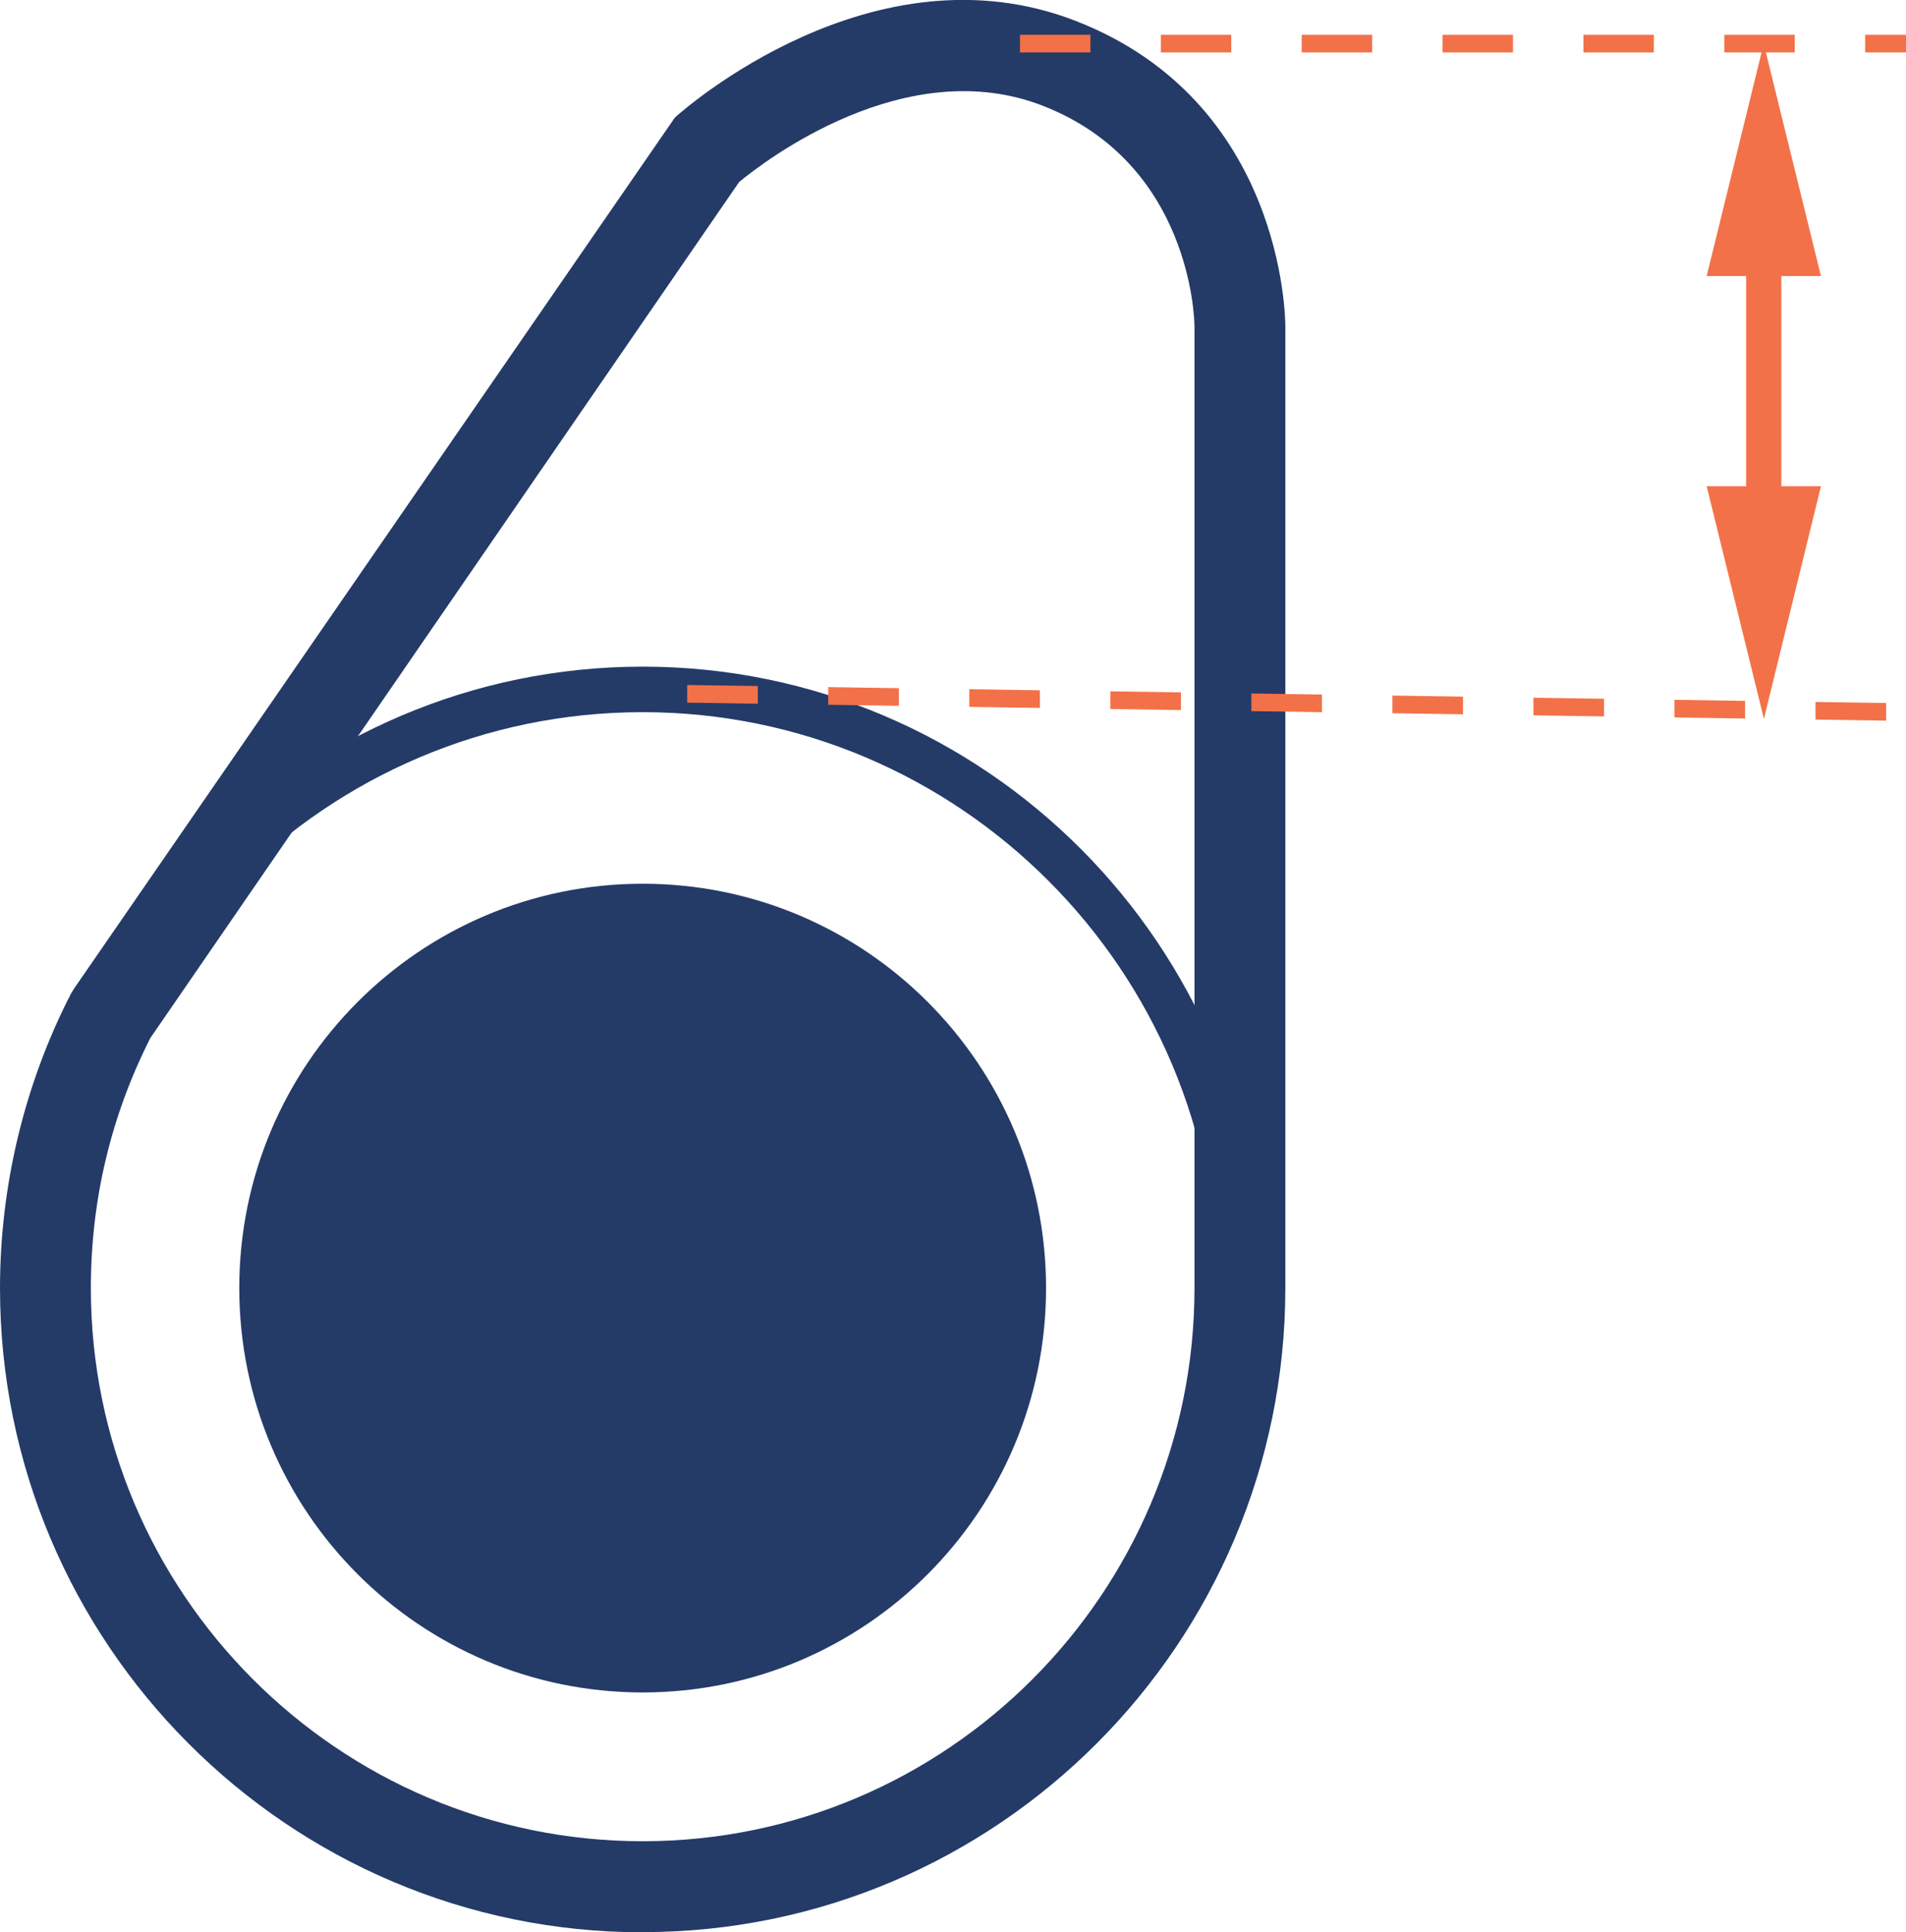 <svg width="218" height="221" viewBox="0 0 218 221" fill="none" xmlns="http://www.w3.org/2000/svg">
<g clip-path="url(#clip0_3_977)">
<path d="M208.273 31.571H195.203L201.728 4.986L208.273 31.571Z" fill="#F37148"/>
<path d="M195.203 55.613H208.273L201.748 82.219L195.203 55.613Z" fill="#F37148"/>
<path d="M73.506 218.396C34.397 218.396 2.598 186.502 2.598 147.32C2.598 108.138 34.417 76.244 73.506 76.244C112.595 76.244 144.413 108.138 144.413 147.32C144.413 186.502 112.595 218.396 73.506 218.396ZM73.506 81.452C37.276 81.452 7.793 111.005 7.793 147.32C7.793 183.635 37.276 213.188 73.506 213.188C109.735 213.188 139.218 183.635 139.218 147.32C139.218 111.005 109.735 81.452 73.506 81.452Z" fill="#243B68"/>
<path d="M73.506 221C32.967 221 0 187.955 0 147.32C0 135.632 2.799 123.984 8.116 113.649L8.458 113.084L77.191 13.444C78.097 12.616 99.887 -6.702 123.167 2.443C146.75 11.708 147.012 36.295 147.012 37.325V147.3C147.012 187.935 114.045 220.98 73.506 220.98V221ZM17.198 118.716C12.687 127.618 10.392 137.247 10.392 147.32C10.392 182.202 38.706 210.584 73.506 210.584C108.305 210.584 136.62 182.202 136.62 147.32V37.345C136.62 36.456 136.197 18.753 119.361 12.132C103.593 5.915 87.341 18.511 84.542 20.812L17.198 118.716Z" fill="#243B68"/>
<path d="M73.506 193.567C98.987 193.567 119.643 172.861 119.643 147.32C119.643 121.778 98.987 101.073 73.506 101.073C48.025 101.073 27.368 121.778 27.368 147.32C27.368 172.861 48.025 193.567 73.506 193.567Z" fill="#243B68"/>
<path d="M203.742 22.023H199.714V70.975H203.742V22.023Z" fill="#F37148"/>
<path d="M218 5.995H213.328V3.977H218V5.995ZM205.272 5.995H197.217V3.977H205.272V5.995ZM189.161 5.995H181.106V3.977H189.161V5.995ZM173.051 5.995H164.995V3.977H173.051V5.995ZM156.94 5.995H148.884V3.977H156.94V5.995ZM140.829 5.995H132.773V3.977H140.829V5.995ZM124.718 5.995H116.663V3.977H124.718V5.995Z" fill="#F37148"/>
<path d="M215.704 82.421L207.649 82.3V80.281L215.724 80.402V82.421H215.704ZM199.573 82.178L191.518 82.057V80.039L199.593 80.16V82.178H199.573ZM183.442 81.936L175.387 81.815V79.797L183.462 79.918V81.936H183.442ZM167.311 81.694L159.256 81.573V79.554L167.331 79.675V81.694H167.311ZM151.18 81.452L143.125 81.331V79.312L151.2 79.433V81.452H151.18ZM135.049 81.21L126.994 81.088V79.07L135.069 79.191V81.21H135.049ZM118.918 80.967L110.863 80.846V78.828L118.938 78.949V80.967H118.918ZM102.787 80.725L94.732 80.604V78.585L102.807 78.707V80.725H102.787ZM86.656 80.483L78.601 80.362V78.343L86.676 78.464V80.483H86.656Z" fill="#F37148"/>
</g>
<defs>
<clipPath id="clip0_3_977">
<rect width="218" height="221" fill="white"/>
</clipPath>
</defs>
</svg>
